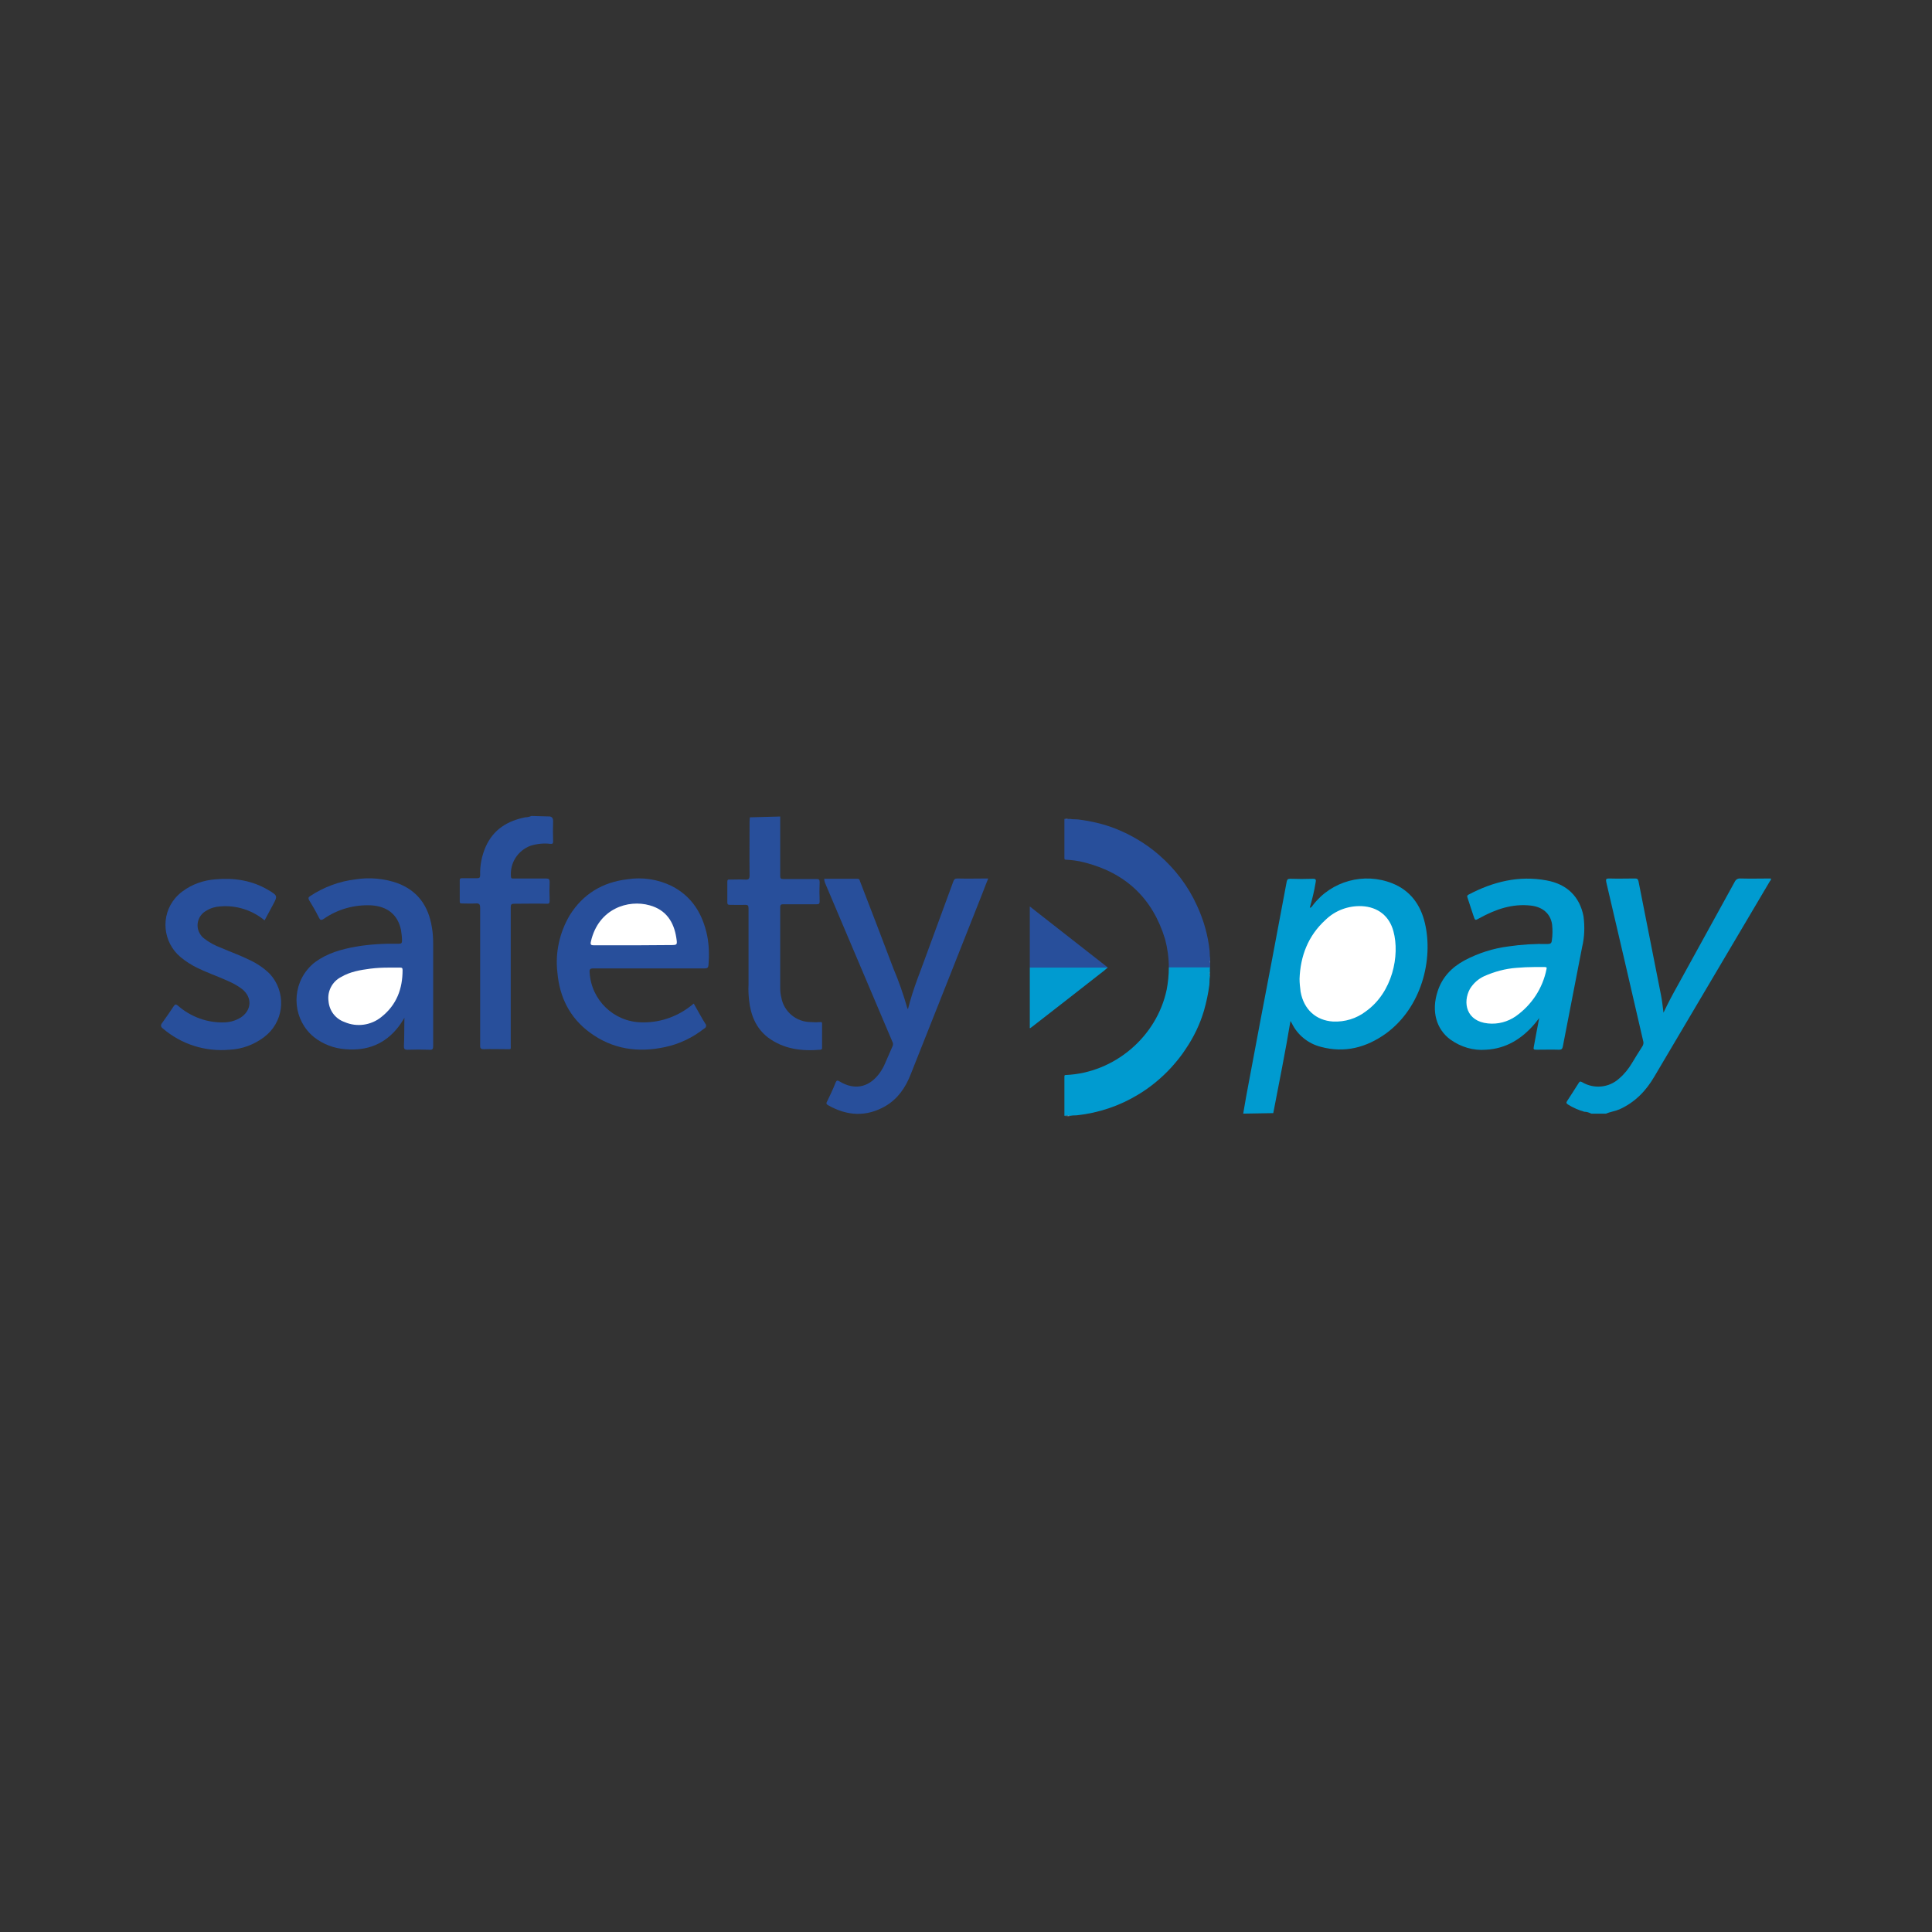 <svg width="48" height="48" viewBox="0 0 48 48" fill="none" xmlns="http://www.w3.org/2000/svg">
<rect x="0" y="0" width="48" height="48" fill="#333333" stroke="none"/>
<path d="M19.384 20.286V21.766C19.384 21.826 19.404 21.839 19.457 21.839H20.284C20.344 21.839 20.364 21.853 20.364 21.913C20.357 22.073 20.357 22.233 20.364 22.393C20.364 22.459 20.344 22.466 20.284 22.466H19.457C19.404 22.466 19.384 22.48 19.384 22.54V24.54C19.384 24.62 19.39 24.693 19.41 24.773C19.47 25.134 19.784 25.393 20.144 25.393C20.224 25.4 20.304 25.4 20.377 25.393C20.417 25.393 20.424 25.393 20.424 25.433V26.027C20.424 26.054 20.424 26.074 20.384 26.08C19.917 26.12 19.47 26.067 19.077 25.774C18.777 25.54 18.65 25.213 18.61 24.847C18.597 24.72 18.59 24.593 18.597 24.467V22.566C18.597 22.493 18.577 22.48 18.51 22.48C18.383 22.486 18.256 22.48 18.13 22.48C18.083 22.48 18.07 22.466 18.07 22.419V21.906C18.07 21.859 18.09 21.846 18.13 21.853C18.256 21.853 18.383 21.846 18.51 21.853C18.597 21.859 18.623 21.839 18.623 21.746C18.617 21.299 18.623 20.846 18.623 20.399C18.623 20.366 18.63 20.339 18.63 20.306L19.384 20.286Z" fill="#284F9B"/>
<path d="M13.662 20.285C13.729 20.299 13.742 20.345 13.742 20.405C13.736 20.565 13.736 20.732 13.742 20.892C13.742 20.952 13.736 20.972 13.669 20.965C13.502 20.945 13.336 20.965 13.182 21.012C12.862 21.132 12.662 21.446 12.695 21.786C12.702 21.839 12.736 21.826 12.762 21.826H13.569C13.636 21.826 13.656 21.846 13.656 21.912C13.649 22.066 13.649 22.219 13.656 22.372C13.656 22.439 13.642 22.459 13.576 22.453C13.316 22.446 13.049 22.453 12.782 22.453C12.709 22.453 12.689 22.466 12.689 22.539C12.689 23.68 12.689 24.82 12.689 25.953C12.689 26.087 12.709 26.067 12.575 26.067C12.389 26.067 12.202 26.06 12.022 26.067C11.935 26.067 11.929 26.04 11.929 25.967V22.559C11.929 22.466 11.909 22.439 11.815 22.446C11.702 22.453 11.589 22.446 11.475 22.446C11.435 22.446 11.422 22.439 11.422 22.392V21.872C11.422 21.832 11.435 21.819 11.475 21.819H11.849C11.909 21.819 11.929 21.806 11.929 21.746C11.922 21.499 11.969 21.259 12.069 21.032C12.262 20.605 12.609 20.392 13.056 20.305C13.109 20.305 13.156 20.292 13.202 20.272L13.662 20.285Z" fill="#284F9B"/>
<path d="M17.236 24.933C17.336 25.107 17.423 25.273 17.523 25.433C17.55 25.46 17.55 25.507 17.523 25.534C17.516 25.54 17.51 25.547 17.496 25.553C17.21 25.78 16.876 25.94 16.523 26.014C15.849 26.16 15.216 26.067 14.656 25.654C14.155 25.287 13.902 24.773 13.849 24.166C13.789 23.673 13.902 23.166 14.155 22.739C14.482 22.213 14.969 21.919 15.582 21.846C15.963 21.786 16.349 21.846 16.689 22.013C17.196 22.273 17.456 22.706 17.57 23.246C17.616 23.486 17.623 23.726 17.603 23.973C17.596 24.04 17.576 24.06 17.503 24.06H14.742C14.662 24.06 14.642 24.08 14.649 24.16C14.689 24.847 15.249 25.387 15.936 25.4C16.369 25.413 16.796 25.273 17.143 25.007C17.169 24.987 17.203 24.96 17.236 24.933Z" fill="#284F9B"/>
<path d="M10.048 25.287C10.002 25.36 9.955 25.44 9.902 25.507C9.568 25.941 9.121 26.114 8.581 26.067C8.294 26.047 8.021 25.941 7.801 25.767C7.294 25.354 7.221 24.6 7.634 24.093C7.694 24.02 7.761 23.953 7.834 23.9C8.134 23.68 8.474 23.587 8.835 23.52C9.188 23.46 9.548 23.44 9.908 23.447C9.975 23.447 9.988 23.427 9.988 23.366C9.988 23.28 9.975 23.186 9.962 23.1C9.881 22.726 9.628 22.52 9.228 22.493C8.808 22.473 8.394 22.586 8.048 22.826C7.974 22.873 7.954 22.86 7.921 22.793C7.848 22.646 7.768 22.506 7.681 22.366C7.654 22.32 7.661 22.293 7.701 22.266C8.041 22.04 8.434 21.893 8.841 21.846C9.188 21.793 9.541 21.826 9.868 21.939C10.375 22.126 10.642 22.506 10.728 23.026C10.755 23.173 10.762 23.313 10.762 23.46V25.987C10.762 26.067 10.742 26.087 10.668 26.081C10.488 26.074 10.302 26.074 10.121 26.081C10.048 26.081 10.035 26.054 10.035 25.994C10.048 25.76 10.041 25.527 10.048 25.287Z" fill="#284F9B"/>
<path d="M20.477 21.833H21.304C21.358 21.833 21.358 21.873 21.371 21.906C21.651 22.626 21.924 23.346 22.198 24.067C22.331 24.38 22.445 24.707 22.538 25.034C22.545 25.047 22.551 25.06 22.558 25.074C22.685 24.553 22.891 24.08 23.065 23.587C23.271 23.026 23.478 22.466 23.685 21.899C23.705 21.846 23.725 21.826 23.785 21.826C24.038 21.833 24.292 21.826 24.552 21.826C24.505 21.946 24.459 22.053 24.419 22.166C23.825 23.673 23.225 25.18 22.625 26.694C22.498 27.021 22.305 27.301 21.998 27.481C21.524 27.754 21.051 27.728 20.578 27.461C20.524 27.434 20.524 27.407 20.551 27.361C20.624 27.207 20.698 27.061 20.758 26.901C20.784 26.841 20.804 26.834 20.858 26.867C21.218 27.087 21.564 27.021 21.818 26.707C21.878 26.634 21.924 26.554 21.965 26.474C22.038 26.314 22.105 26.147 22.178 25.987C22.191 25.954 22.191 25.914 22.171 25.881C21.744 24.88 21.324 23.88 20.898 22.88C20.764 22.566 20.631 22.246 20.497 21.933C20.484 21.893 20.477 21.866 20.477 21.833Z" fill="#284F9B"/>
<path d="M6.574 22.866C6.267 22.613 5.874 22.486 5.474 22.519C5.354 22.526 5.234 22.559 5.127 22.626C4.927 22.733 4.847 22.986 4.96 23.186C4.987 23.233 5.02 23.279 5.067 23.313C5.194 23.413 5.34 23.493 5.487 23.546C5.734 23.653 5.981 23.74 6.221 23.86C6.401 23.946 6.567 24.06 6.707 24.2C7.101 24.633 7.074 25.307 6.641 25.7C6.614 25.72 6.587 25.747 6.561 25.767C6.314 25.953 6.014 26.067 5.701 26.08C5.1 26.134 4.507 25.947 4.047 25.553C3.987 25.507 3.987 25.467 4.034 25.407C4.134 25.267 4.227 25.133 4.32 24.993C4.354 24.947 4.367 24.947 4.414 24.98C4.74 25.267 5.16 25.42 5.594 25.4C5.734 25.393 5.861 25.353 5.981 25.28C6.254 25.1 6.274 24.78 6.014 24.573C5.894 24.48 5.761 24.413 5.621 24.353C5.38 24.246 5.134 24.16 4.9 24.046C4.754 23.973 4.614 23.886 4.487 23.78C4.047 23.413 3.98 22.753 4.354 22.313C4.407 22.253 4.467 22.193 4.534 22.146C4.774 21.966 5.067 21.866 5.36 21.846C5.821 21.806 6.261 21.872 6.667 22.113C6.901 22.253 6.901 22.259 6.774 22.493L6.574 22.866Z" fill="#284F9B"/>
<path d="M15.749 23.486H14.762C14.682 23.486 14.662 23.473 14.682 23.387C14.869 22.573 15.609 22.34 16.143 22.493C16.55 22.606 16.743 22.906 16.803 23.3C16.83 23.48 16.83 23.48 16.643 23.48L15.749 23.486Z" fill="white"/>
<path d="M9.662 24.04H9.942C9.982 24.04 10.002 24.046 10.002 24.1C10.002 24.566 9.855 24.966 9.475 25.267C9.222 25.473 8.868 25.526 8.562 25.393C8.335 25.313 8.182 25.113 8.162 24.873C8.128 24.626 8.255 24.386 8.475 24.273C8.702 24.14 8.948 24.1 9.202 24.066C9.362 24.046 9.509 24.04 9.662 24.04Z" fill="white"/>
<path d="M29.039 24.033C29.039 23.793 29.006 23.56 28.946 23.333C28.639 22.32 27.966 21.686 26.939 21.426C26.785 21.386 26.632 21.366 26.479 21.359C26.445 21.359 26.445 21.339 26.445 21.319V20.346H26.472C26.492 20.352 26.519 20.352 26.539 20.346H26.592C26.652 20.359 26.719 20.352 26.785 20.359C27.105 20.399 27.425 20.472 27.726 20.592C28.112 20.746 28.479 20.966 28.793 21.239C29.193 21.586 29.519 22.013 29.739 22.5C29.906 22.86 30.013 23.24 30.053 23.627C30.059 23.686 30.053 23.747 30.066 23.807V23.86C30.059 23.88 30.059 23.907 30.066 23.927V24.04C30.046 24.053 30.026 24.06 30.006 24.053H29.113C29.079 24.053 29.053 24.053 29.039 24.033Z" fill="#284F9B"/>
<path d="M29.039 24.034H30.059V24.134C30.053 24.154 30.059 24.174 30.053 24.187C30.046 24.2 30.046 24.227 30.059 24.24V24.267C30.046 24.334 30.053 24.4 30.046 24.467C30.02 24.68 29.973 24.894 29.913 25.107C29.813 25.447 29.659 25.767 29.459 26.061C29.353 26.227 29.226 26.381 29.093 26.528C28.853 26.788 28.579 27.014 28.279 27.194C27.819 27.474 27.305 27.648 26.765 27.708C26.712 27.715 26.652 27.708 26.599 27.721H26.579C26.559 27.715 26.539 27.721 26.525 27.715C26.505 27.715 26.485 27.708 26.472 27.721H26.445V26.748C26.445 26.714 26.452 26.708 26.485 26.708C27.686 26.654 28.739 25.761 28.986 24.587C29.019 24.414 29.039 24.227 29.039 24.034Z" fill="#009BD0"/>
<path d="M26.532 20.346C26.512 20.359 26.486 20.359 26.466 20.346H26.532Z" fill="#5673AF"/>
<path d="M30.06 23.927C30.047 23.907 30.047 23.88 30.06 23.86V23.927Z" fill="#6A83B9"/>
<path d="M30.046 24.194C30.046 24.174 30.039 24.154 30.053 24.14V24.194C30.053 24.2 30.053 24.2 30.046 24.194Z" fill="#4CB4DC"/>
<path d="M30.046 24.193H30.053V24.247C30.04 24.233 30.053 24.213 30.046 24.193Z" fill="#77C5E5"/>
<path d="M26.466 27.727C26.486 27.714 26.506 27.72 26.519 27.72V27.727H26.466Z" fill="#40B0DB"/>
<path d="M26.519 27.728V27.721C26.539 27.721 26.559 27.708 26.572 27.728H26.519Z" fill="#87CDE8"/>
<path d="M25.585 24.04V23.753V22.579V22.52L25.805 22.693C26.365 23.133 26.932 23.573 27.492 24.013C27.506 24.02 27.519 24.027 27.519 24.04C27.499 24.053 27.472 24.06 27.445 24.053H25.652C25.632 24.06 25.605 24.053 25.585 24.04Z" fill="#284F9B"/>
<path d="M25.585 24.04H27.519C27.459 24.093 27.399 24.146 27.332 24.193C26.772 24.633 26.205 25.073 25.639 25.513C25.625 25.527 25.605 25.533 25.592 25.547C25.578 25.533 25.585 25.527 25.585 25.52V24.06C25.585 24.046 25.585 24.04 25.585 24.04Z" fill="#009BD0"/>
<path d="M30.887 27.668C30.933 27.395 30.98 27.128 31.033 26.855C31.22 25.854 31.407 24.861 31.6 23.86C31.72 23.207 31.847 22.56 31.967 21.907C31.98 21.853 31.994 21.833 32.054 21.833C32.24 21.84 32.434 21.84 32.62 21.833C32.694 21.833 32.7 21.86 32.687 21.92C32.654 22.133 32.6 22.347 32.541 22.553C32.587 22.547 32.6 22.513 32.62 22.487C33.081 21.887 33.888 21.666 34.594 21.947C35.041 22.127 35.294 22.48 35.401 22.933C35.615 23.834 35.321 25.034 34.428 25.681C33.941 26.028 33.407 26.168 32.814 26.008C32.501 25.928 32.234 25.714 32.094 25.421C32.087 25.407 32.074 25.394 32.067 25.374H32.06C31.934 26.134 31.78 26.895 31.634 27.655L30.887 27.668Z" fill="#009BD0"/>
<path d="M39.535 27.668C39.482 27.641 39.422 27.621 39.362 27.621C39.222 27.581 39.082 27.521 38.955 27.441C38.915 27.414 38.908 27.394 38.935 27.354C39.028 27.207 39.128 27.061 39.222 26.907C39.248 26.867 39.262 26.861 39.308 26.887C39.602 27.061 39.975 27.027 40.229 26.794C40.355 26.687 40.462 26.554 40.549 26.407C40.629 26.274 40.715 26.134 40.802 26C40.829 25.96 40.842 25.907 40.822 25.854C40.522 24.547 40.215 23.233 39.908 21.919C39.895 21.846 39.895 21.826 39.982 21.826C40.195 21.833 40.409 21.826 40.615 21.826C40.669 21.826 40.695 21.833 40.709 21.899C40.895 22.84 41.082 23.787 41.269 24.733C41.295 24.867 41.309 25 41.329 25.16C41.442 24.92 41.556 24.707 41.676 24.493C42.149 23.633 42.623 22.773 43.096 21.913C43.123 21.853 43.176 21.819 43.243 21.826C43.496 21.833 43.749 21.826 43.996 21.826C44.01 21.859 43.983 21.879 43.969 21.899C43.016 23.513 42.056 25.134 41.102 26.747C40.895 27.101 40.622 27.387 40.235 27.561C40.129 27.608 40.008 27.621 39.902 27.668H39.535Z" fill="#009BD0"/>
<path d="M38.241 25.293C38.195 25.353 38.154 25.407 38.114 25.453C37.801 25.814 37.414 26.054 36.921 26.08C36.608 26.107 36.294 26.014 36.034 25.827C35.681 25.567 35.56 25.12 35.714 24.64C35.827 24.28 36.067 24.033 36.387 23.86C36.727 23.68 37.101 23.56 37.481 23.513C37.801 23.466 38.128 23.446 38.455 23.453C38.521 23.453 38.548 23.433 38.555 23.366C38.575 23.233 38.575 23.099 38.561 22.966C38.521 22.699 38.328 22.533 38.035 22.499C37.568 22.446 37.154 22.593 36.754 22.813C36.648 22.873 36.648 22.873 36.608 22.753C36.561 22.606 36.507 22.453 36.461 22.306C36.447 22.266 36.447 22.246 36.487 22.226C37.094 21.906 37.734 21.746 38.421 21.873C38.935 21.966 39.248 22.279 39.342 22.766C39.375 23.02 39.368 23.28 39.308 23.526C39.148 24.353 38.988 25.173 38.828 26C38.815 26.06 38.795 26.08 38.735 26.08C38.548 26.074 38.355 26.08 38.168 26.08C38.101 26.08 38.094 26.067 38.108 26C38.148 25.773 38.195 25.54 38.241 25.293Z" fill="#009BD0"/>
<path d="M32.287 24.32C32.307 23.753 32.5 23.246 32.933 22.853C33.173 22.619 33.5 22.499 33.834 22.513C34.234 22.533 34.52 22.759 34.62 23.14C34.781 23.733 34.6 24.653 33.934 25.127C33.7 25.307 33.413 25.393 33.12 25.38C32.693 25.353 32.393 25.08 32.313 24.64C32.3 24.533 32.287 24.427 32.287 24.32Z" fill="white"/>
<path d="M38.115 24.026H38.382C38.422 24.026 38.435 24.04 38.422 24.08C38.328 24.553 38.055 24.967 37.661 25.247C37.461 25.387 37.215 25.453 36.968 25.427C36.428 25.373 36.334 24.907 36.521 24.567C36.608 24.427 36.728 24.32 36.874 24.253C37.128 24.14 37.401 24.066 37.675 24.046C37.828 24.033 37.975 24.026 38.115 24.026Z" fill="white"/>
</svg>
